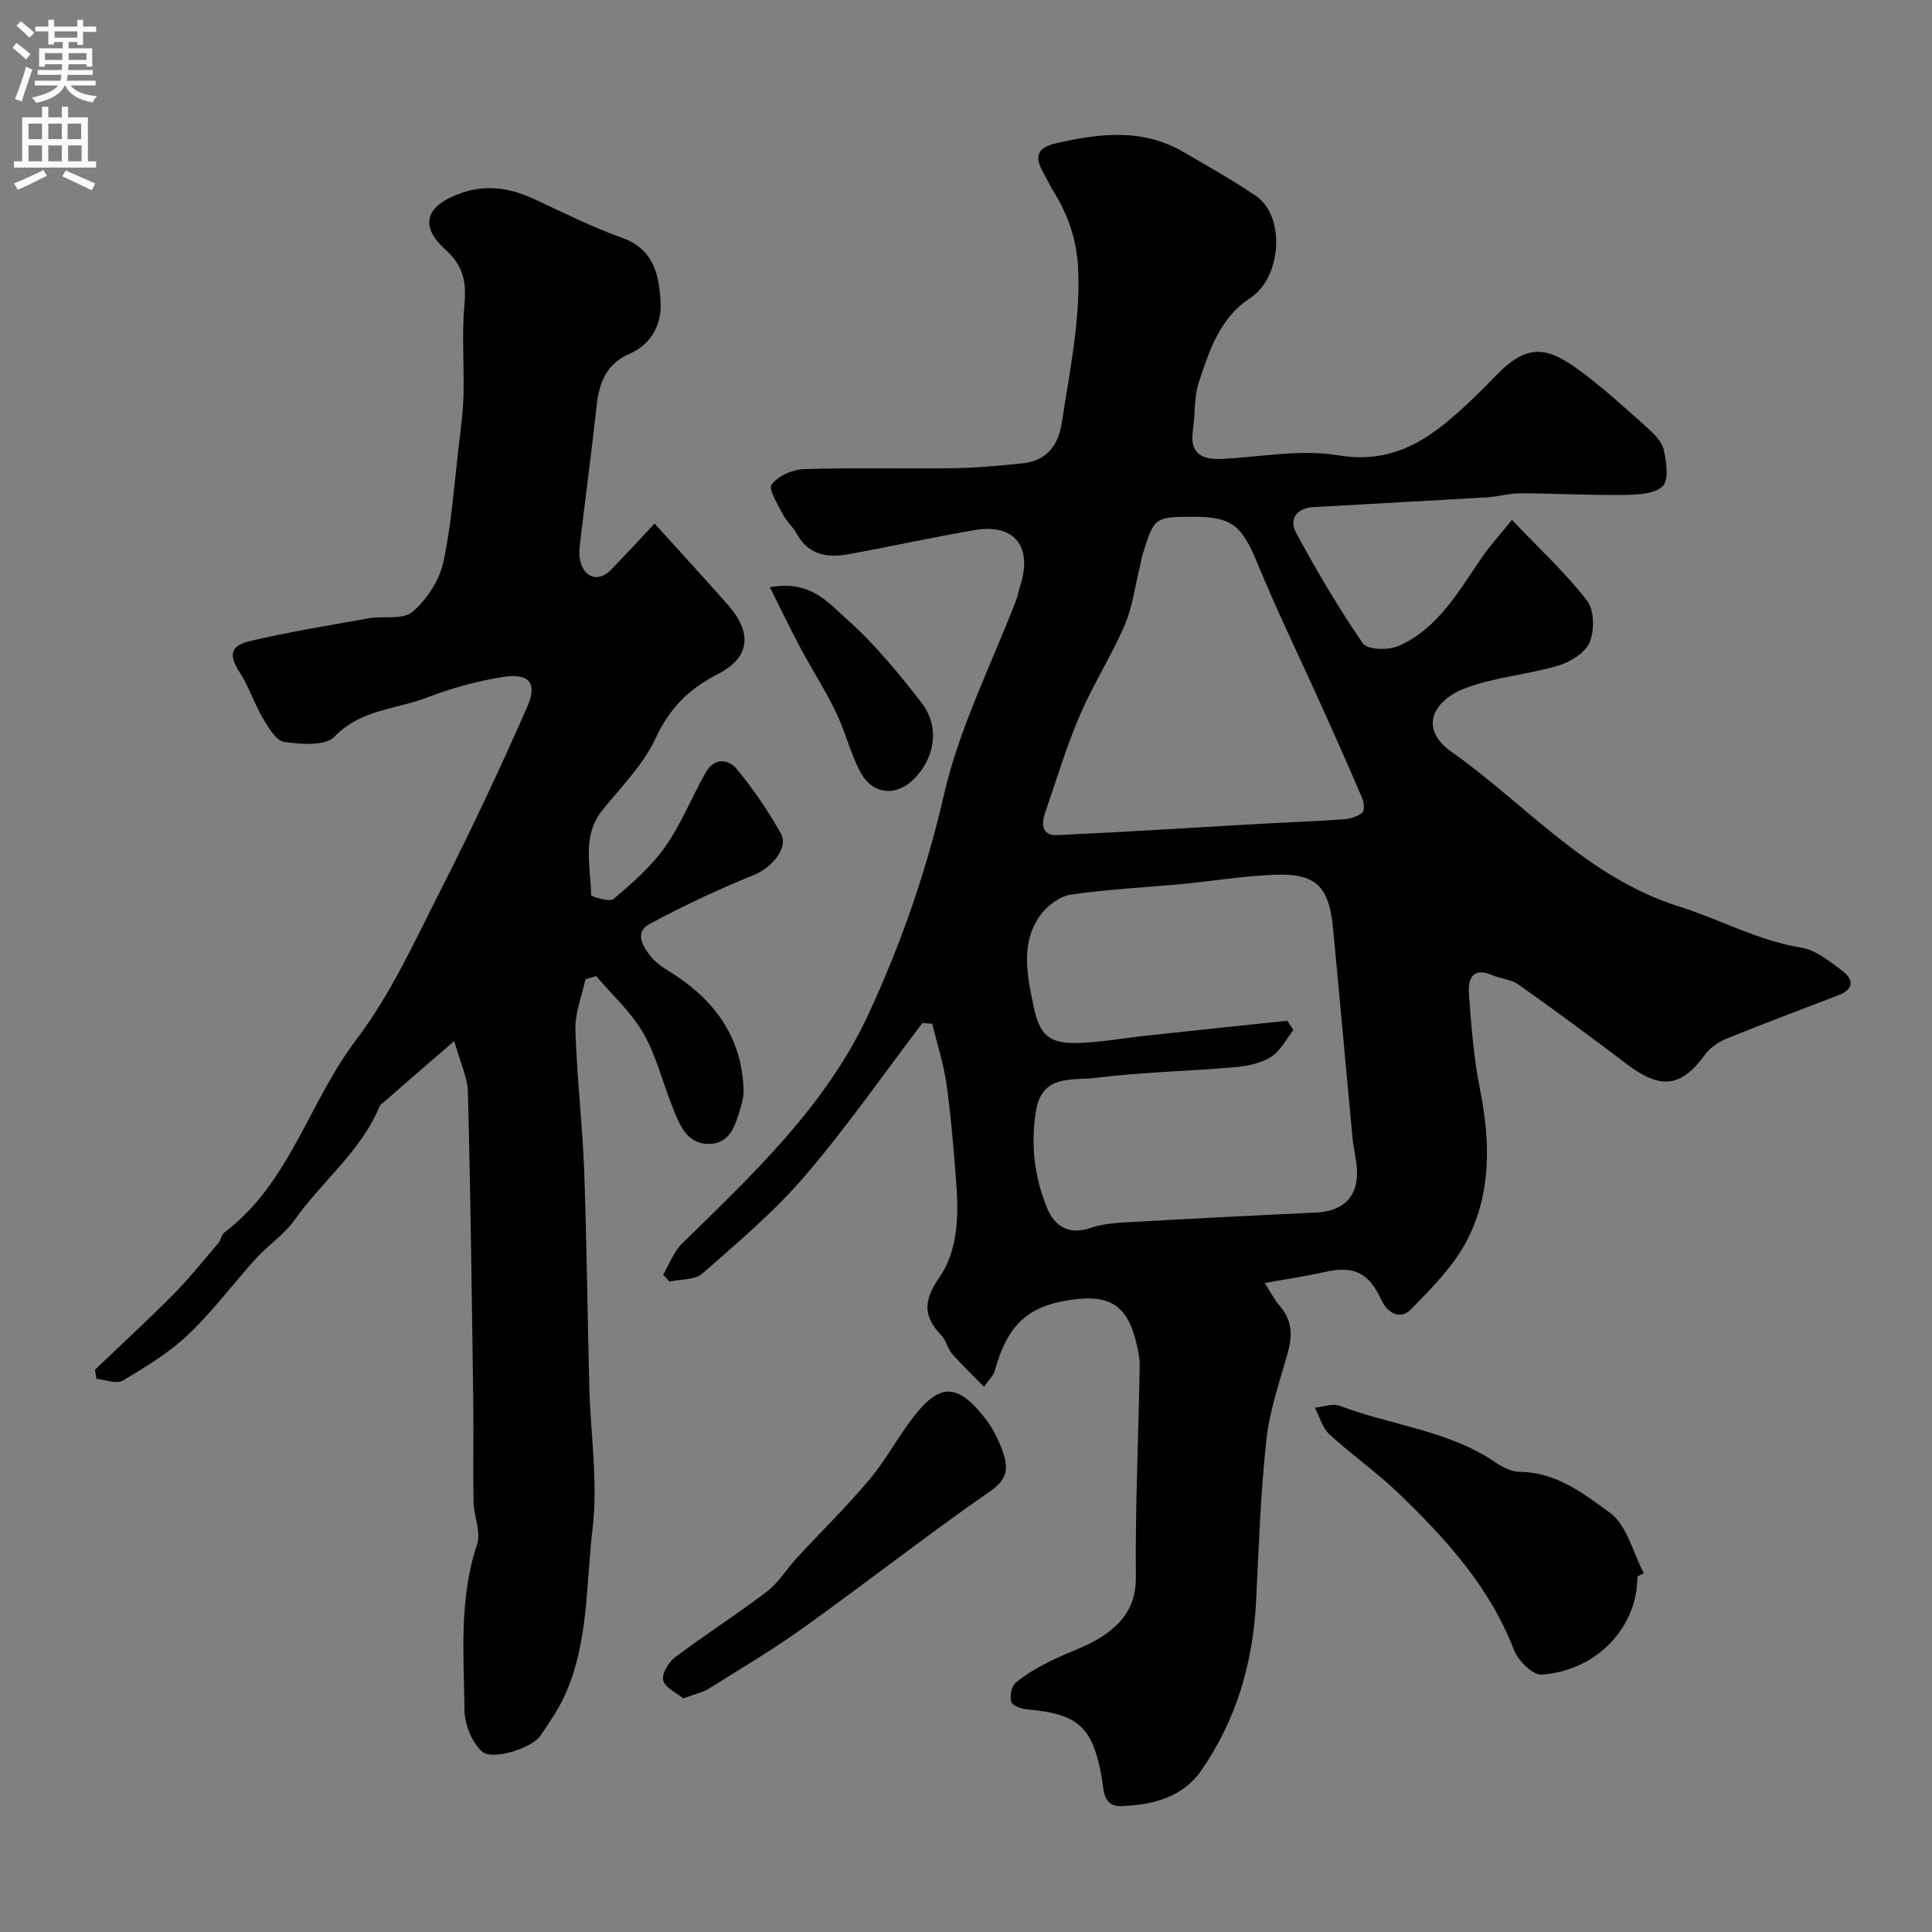<svg enable-background="new 0 0 400 400" viewBox="0 0 400 400" xmlns="http://www.w3.org/2000/svg"><rect x="0" y="0" width="400" height="400" fill="#808080" stroke="none"/><g fill="#000001"><path d="m203.73 287.13c-2.58-2.65-4.72-4.66-6.62-6.87-.94-1.08-1.22-2.75-2.2-3.78-3.8-3.97-3.77-7.19-.41-12.04 4.06-5.88 3.97-13.4 3.41-20.52-.52-6.54-1.04-13.08-1.97-19.57-.6-4.19-1.93-8.27-2.94-12.4-.67-.05-1.35-.1-2.02-.15-8.09 10.64-15.74 21.65-24.43 31.78-6.29 7.34-13.82 13.67-21.12 20.08-1.56 1.37-4.51 1.16-6.82 1.68-.44-.48-.87-.95-1.31-1.43 1.27-2.15 2.15-4.71 3.87-6.4 14.68-14.37 29.83-28.54 38.6-47.46 6.74-14.55 12.04-29.68 15.68-45.56 3.19-13.93 9.9-27.05 15.04-40.53.29-.76.38-1.59.64-2.36 2.79-8.34-1-13.28-9.37-11.85-8.83 1.51-17.57 3.47-26.39 5.04-4.26.76-8.1-.01-10.44-4.32-.77-1.42-2.11-2.54-2.84-3.98-1.04-2.04-3.05-5.21-2.33-6.17 1.32-1.77 4.3-3.11 6.63-3.19 10.32-.33 20.66-.04 30.99-.19 4.75-.07 9.51-.52 14.25-1 5.1-.52 7.51-3.71 8.24-8.61 1.55-10.38 3.78-20.61 3.37-31.3-.24-6.28-2.06-11.48-5.22-16.57-.77-1.24-1.37-2.59-2.09-3.87-1.83-3.26-1.12-5.04 2.75-5.93 8.96-2.05 17.79-3.13 26.22 1.74 5.08 2.94 10.19 5.84 15.05 9.11 6.34 4.28 5.34 17.03-1.11 21.2-6.23 4.02-8.5 10.91-10.67 17.53-.99 3.04-.7 6.49-1.18 9.72-.77 5.13 1.93 6.28 6.34 6.04 7.93-.44 16.08-2.01 23.75-.73 12.32 2.06 20.07-4.31 27.85-11.71 1.69-1.61 3.32-3.27 4.95-4.95 6.63-6.85 10.8-5.63 17.51-.64 4.74 3.52 9.13 7.54 13.54 11.48 1.44 1.29 3.11 2.89 3.51 4.62.58 2.49 1.12 6.29-.21 7.59-1.69 1.65-5.27 1.77-8.04 1.81-7.12.09-14.24-.31-21.36-.34-2.27-.01-4.53.68-6.81.82-12.03.72-24.06 1.35-36.09 2.04-3.47.2-5.1 2.51-3.59 5.31 4.24 7.85 8.78 15.57 13.83 22.91.9 1.31 5.23 1.47 7.29.57 8.42-3.65 12.61-11.58 17.57-18.68 1.61-2.3 3.52-4.39 6.01-7.46 5.69 5.98 11.09 10.97 15.53 16.7 1.52 1.96 1.58 6.18.55 8.64-.91 2.18-4.02 4.09-6.54 4.84-6.36 1.89-13.21 2.35-19.35 4.72-6.45 2.49-9.58 8.26-2.76 13.08 15.51 10.95 28.01 26.05 47.22 32.08 8.4 2.64 16.26 7.05 25.24 8.5 3.01.48 5.85 2.83 8.45 4.76 2.43 1.79 2.53 3.84-.76 5.1-7.74 2.97-15.51 5.87-23.19 8.99-1.67.68-3.39 1.89-4.44 3.33-4.92 6.76-9.17 7.26-16.19 1.92-7.41-5.63-14.9-11.14-22.49-16.51-1.51-1.07-3.69-1.14-5.45-1.92-4-1.76-4.93.94-4.74 3.71.47 6.69.99 13.44 2.3 20 2.15 10.72 2.37 21.35-2.64 31.11-2.78 5.41-7.37 10.03-11.71 14.44-2.08 2.11-4.74.9-6.09-2.03-2.62-5.7-5.77-7.11-11.85-5.72-3.77.86-7.61 1.41-12.28 2.25 1.24 1.93 1.98 3.45 3.05 4.67 2.5 2.84 2.77 5.92 1.8 9.45-1.68 6.08-3.83 12.14-4.51 18.35-1.22 11.13-1.57 22.36-2.14 33.55-.65 12.68-4.09 24.47-11.35 34.92-3.87 5.57-9.98 7.08-16.41 7.37-4.01.18-3.74-3.4-4.13-5.61-1.89-10.73-4.73-13.48-15.54-14.43-1.17-.1-3.03-.74-3.25-1.51-.34-1.18.02-3.21.88-3.95 2.07-1.77 4.52-3.16 6.97-4.41 3.63-1.85 7.66-3.03 11.02-5.25 4.2-2.77 6.99-6.35 6.93-12.23-.14-14.59.54-29.19.8-43.79.03-1.75-.41-3.54-.84-5.26-1.75-6.93-5.24-9.33-12.22-8.53-9.91 1.13-14.25 4.99-16.99 14.96-.21.77-.9 1.36-2.19 3.2zm62.78-75.79c.42.64.85 1.27 1.27 1.91-1.5 1.9-2.67 4.33-4.6 5.55-2.09 1.32-4.86 1.91-7.39 2.14-9.67.84-19.42 1.03-29.04 2.23-4.63.58-10.99-.84-12.25 6.76-1.16 7-.34 13.75 2.28 20.17 1.51 3.69 4.47 5.71 9.01 4.13 2.43-.85 5.14-1.03 7.74-1.18 13.02-.74 26.04-1.41 39.07-2.02 5.45-.26 8.51-3.18 8.36-8.56-.06-2.27-.72-4.52-.93-6.79-1.37-14.53-2.65-29.07-4.05-43.6-.84-8.65-3.58-11.3-12.13-10.97-6.37.25-12.71 1.3-19.07 1.91-7.69.73-15.43 1.07-23.05 2.2-2.31.34-4.94 2.3-6.36 4.28-4.18 5.87-2.69 12.5-1.36 18.92 1.21 5.83 3.18 7.65 9.02 7.52 4.73-.1 9.44-1 14.16-1.5 9.77-1.07 19.55-2.08 29.32-3.1zm-19.18-104.34c-8.34 0-8.35 0-10.81 7.96-.24.78-.33 1.6-.53 2.39-1.01 4.07-1.53 8.35-3.17 12.15-2.74 6.36-6.54 12.26-9.26 18.62-2.8 6.54-4.86 13.4-7.18 20.15-.79 2.29-.68 4.77 2.42 4.63 13.66-.61 27.31-1.5 40.97-2.27 6.15-.35 12.32-.57 18.47-1 1.31-.09 2.78-.57 3.79-1.36.49-.38.41-2.03.05-2.88-2.61-6.14-5.32-12.25-8.06-18.33-4.6-10.23-9.52-20.33-13.79-30.69-3.09-7.43-5.14-9.37-12.9-9.37z"/><path d="m94.05 215.54c-3.43 2.96-5.64 4.85-7.83 6.75-2.29 1.98-4.56 3.98-6.84 5.97-.25.22-.62.39-.73.66-3.84 9.41-11.99 15.61-17.66 23.66-2.12 3.01-5.41 5.15-7.92 7.91-4.77 5.24-9.01 11-14.13 15.85-3.97 3.76-8.8 6.69-13.54 9.51-1.28.76-3.58-.21-5.42-.38-.11-.63-.21-1.26-.32-1.88 5.43-5.19 10.97-10.28 16.25-15.62 3.31-3.35 6.26-7.05 9.33-10.64.52-.61.59-1.68 1.18-2.13 13.55-10.21 17.52-27.02 27.31-39.9 7.14-9.39 12.14-20.47 17.54-31.09 6.33-12.45 12.29-25.1 17.9-37.89 2.15-4.9.4-6.98-4.89-6.18-5.43.82-10.84 2.35-15.97 4.31-6.39 2.44-13.65 2.42-19.05 8.07-1.89 1.97-6.96 1.59-10.41 1.09-1.72-.25-3.32-3.05-4.47-5-1.77-2.99-2.82-6.43-4.71-9.33-2.32-3.57-2.13-5.58 2.18-6.58 8.08-1.88 16.29-3.23 24.46-4.68 3.06-.54 7.09.35 9.06-1.32 2.95-2.51 5.56-6.46 6.39-10.22 1.75-7.96 2.27-16.19 3.24-24.31.41-3.42.87-6.85.96-10.28.16-6.19-.36-12.41.18-18.55.42-4.73.03-8.07-3.96-11.7-5.54-5.02-3.91-9.13 3.27-11.66 5.3-1.86 10.25-1.04 15.2 1.26 6.03 2.81 12.01 5.81 18.26 8.05 6.58 2.35 7.56 7.9 7.86 13.27.25 4.41-1.78 8.68-6.46 10.7-4.64 2.01-6.24 5.82-6.76 10.55-1.07 9.76-2.38 19.5-3.53 29.25-.13 1.14-.12 2.38.21 3.47.95 3.17 3.78 3.92 6.11 1.58 3.05-3.07 5.95-6.28 9.18-9.71 5.35 5.92 10.34 11.32 15.19 16.84 5.09 5.79 4.61 10.88-2.06 14.3-5.99 3.07-10.01 7.05-12.91 13.3-2.54 5.48-7.11 10.05-10.99 14.85-4.38 5.43-2.42 11.66-2.37 17.61 0 .33 3.87 1.51 4.67.82 3.83-3.27 7.76-6.68 10.64-10.76 3.34-4.74 5.53-10.29 8.4-15.39 1.73-3.09 4.65-2.95 6.52-.67 3.39 4.15 6.49 8.62 9.07 13.31 1.65 3-1.99 7.06-5.49 8.49-7.41 3.03-14.7 6.42-21.74 10.22-3.25 1.76-1.23 4.82.36 6.8 1.28 1.6 3.29 2.66 5.06 3.83 8.54 5.66 13.76 13.27 14.09 23.77.03 1.11-.24 2.27-.56 3.36-1.03 3.49-2.04 7.59-6.36 7.75-5.02.19-6.48-4.27-7.99-8.12-1.96-4.98-3.26-10.33-5.92-14.9-2.51-4.32-6.41-7.85-9.69-11.72-.74.22-1.49.43-2.23.65-.74 3.48-2.18 6.97-2.08 10.42.28 9.71 1.45 19.39 1.81 29.1.55 14.96.68 29.93 1.07 44.89.25 9.77 1.82 19.68.68 29.27-1.38 11.57-.78 23.63-5.77 34.61-1.34 2.95-3.22 5.67-5.06 8.36-1.73 2.53-9.98 5.21-12.11 3.21-2.08-1.96-3.55-5.58-3.58-8.49-.14-11.5-1.17-23.1 2.61-34.4.85-2.54-.68-5.8-.74-8.73-.13-7 .04-14-.06-21-.29-21.27-.55-42.54-1.1-63.8-.07-3.15-1.62-6.26-2.83-10.64z"/><path d="m339 326.4c.09 9.94-7.82 19.4-19.8 20.32-1.82.14-4.89-2.88-5.73-5.07-5.04-13.12-14.17-23.12-24.01-32.58-4.48-4.31-9.65-7.9-14.23-12.12-1.45-1.34-2.02-3.64-3-5.5 1.73-.16 3.7-.94 5.16-.39 10.71 4.08 22.55 5.06 32.31 11.77 1.43.98 3.28 1.89 4.95 1.9 7.53.06 13.31 4.53 18.7 8.5 3.5 2.57 4.73 8.22 6.98 12.48-.44.24-.89.47-1.33.69z"/><path d="m141.45 351.63c-1.38-1.15-3.7-2.16-4.13-3.7-.36-1.3 1.05-3.75 2.38-4.76 6.24-4.7 12.86-8.91 19.07-13.65 2.43-1.85 4.1-4.69 6.21-6.98 4.99-5.4 10.26-10.55 14.99-16.16 3.34-3.97 5.82-8.65 8.98-12.79 5.53-7.25 9.19-7.3 14.88-.11 1.78 2.25 3.16 5.02 4.01 7.77.84 2.72.68 5.03-2.56 7.29-13.18 9.18-25.85 19.08-38.9 28.44-6.31 4.52-13.01 8.5-19.6 12.62-1.32.83-2.98 1.16-5.33 2.03z"/><path d="m159.39 121.58c8.39-1.56 12.15 3.25 15.87 6.56 5.75 5.09 10.72 11.16 15.46 17.25 3.84 4.94 2.94 11.24-1.26 15.66-3.88 4.07-8.97 3.54-11.53-1.57-1.95-3.89-3.01-8.22-4.91-12.15-2.16-4.47-4.88-8.67-7.23-13.06-2.08-3.9-3.98-7.89-6.4-12.69z"/></g><path d="m2.6 9.9.8-1c.9.7 1.9 1.4 2.9 2.3l-.9 1.1c-1.1-1-2-1.8-2.8-2.4zm.5 10.6c.9-2.1 1.6-4.3 2.3-6.7.4.2.8.4 1.3.6-.7 2.1-1.5 4.3-2.2 6.6zm.3-15.2.9-.9c1 .8 2 1.6 2.8 2.4l-1 1c-.9-.9-1.8-1.7-2.7-2.5zm12.6-1.2h1.2v1.4h2.7v1.1h-2.7v2.7h-1.2v-.6h-1.8v1.3h4.9v3.8h-1.2v-.5h-3.7c0 .4-.1.9-.1 1.2h5.1v1h-5.2c0 .5-.1.9-.2 1.2h6v1h-5.2c1.1 1.3 2.9 2 5.5 2.2-.4.4-.7.8-.9 1.3-2.9-.5-4.8-1.6-5.7-3.5h-.1c-.8 1.7-2.7 2.9-5.9 3.6-.2-.4-.6-.8-.9-1.1 2.8-.6 4.6-1.4 5.4-2.5h-4.8v-1h5.3c.1-.3.2-.7.2-1.2h-4.9v-1h5c0-.4 0-.8.1-1.2h-3.6v.5h-1.2v-3.8h4.9v-1.3h-1.8v.5h-1.2v-2.7h-2.7v-1h2.7v-1.4h1.2v1.4h4.8zm-6.7 8.3h3.6c0-.4 0-.9 0-1.4h-3.6zm1.9-4.6h4.8v-1.3h-4.7v1.3zm6.7 3.2h-3.7v1.4h3.7v-2.4z" fill="#fafafb"/><path d="m8.7 22.1h1.3v2.2h2.8v-2.2h1.3v2.2h4.1v9.1h1.7v1.3h-17v-1.3h1.7v-9.1h4.1zm.3 13.1.7 1.2c-1.8.9-3.8 1.9-6 2.9-.2-.4-.5-.8-.8-1.3 2.3-1 4.4-1.9 6.1-2.8zm-3.1-6.4h2.8v-3.2h-2.8zm0 4.6h2.8v-3.3h-2.8zm4.1-4.6h2.8v-3.2h-2.8zm0 4.6h2.8v-3.3h-2.8zm3.6 1.9c2.1.9 4.1 1.8 6.1 2.7l-.7 1.4c-2.2-1.1-4.2-2-6.1-2.9zm3.2-9.7h-2.8v3.2h2.8zm-2.7 7.8h2.8v-3.3h-2.8z" fill="#fafafb"/></svg>